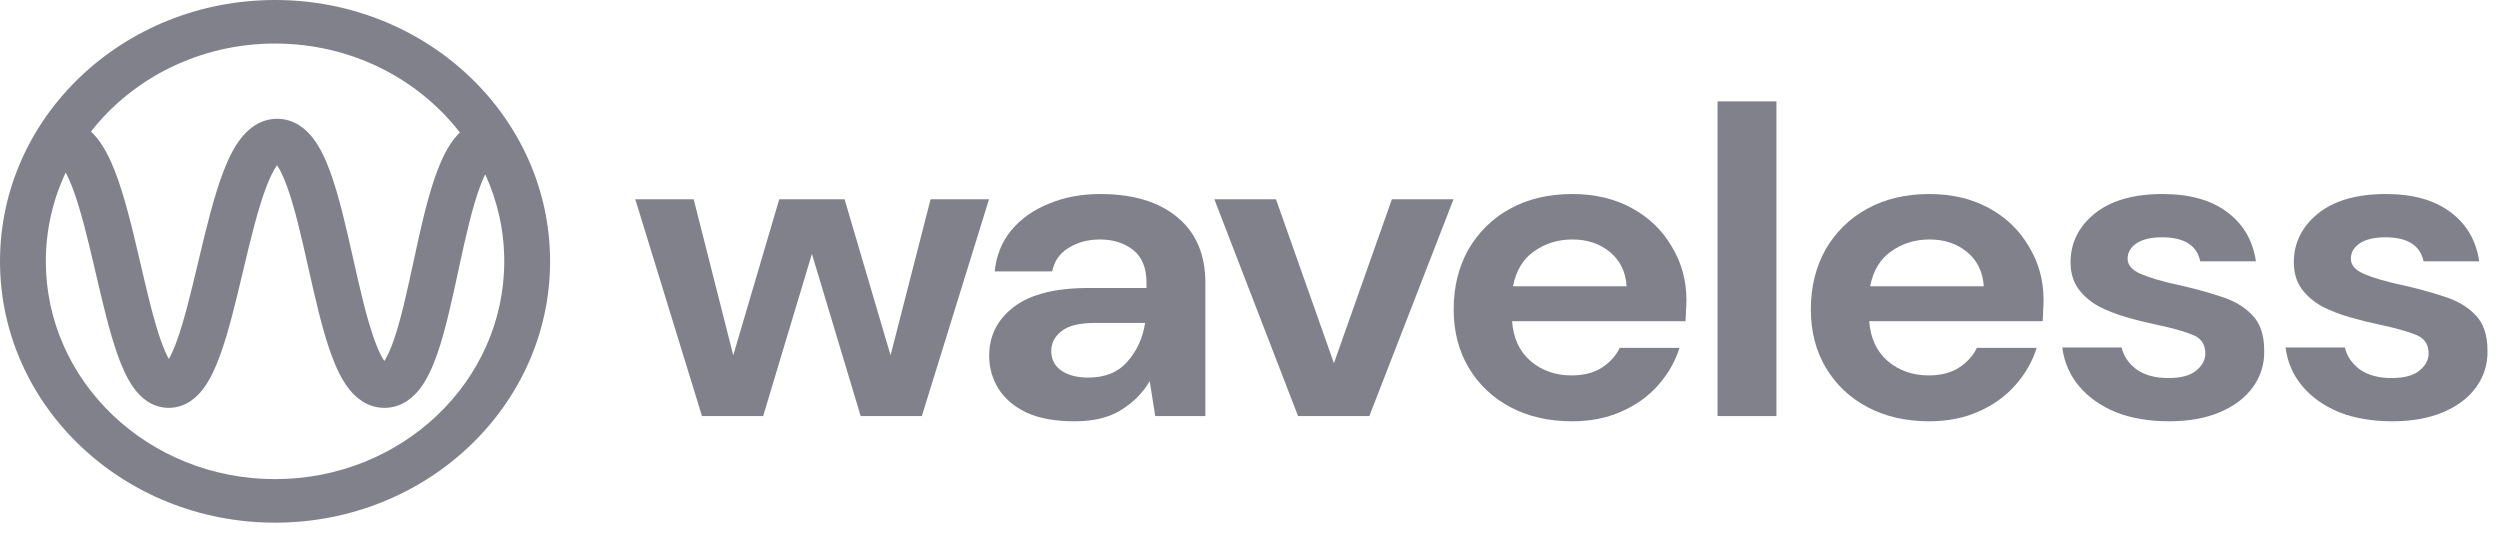 <svg width="164" height="35" viewBox="0 0 164 35" fill="none" xmlns="http://www.w3.org/2000/svg">
<path fill-rule="evenodd" clip-rule="evenodd" d="M5.969 8.628C8.709 5.126 13.097 2.857 18.043 2.857C23.018 2.857 27.429 5.153 30.166 8.69C30.049 8.804 29.943 8.922 29.847 9.04C29.346 9.657 28.969 10.451 28.666 11.258C28.058 12.881 27.594 15.001 27.164 16.986L27.126 17.164C26.697 19.146 26.298 20.988 25.816 22.356C25.6 22.971 25.394 23.405 25.212 23.683C25.022 23.403 24.807 22.963 24.579 22.34C24.063 20.933 23.63 19.019 23.17 16.975L23.155 16.908V16.908C22.713 14.945 22.245 12.862 21.661 11.268C21.367 10.467 21.008 9.68 20.537 9.069C20.074 8.47 19.305 7.793 18.18 7.793C17.062 7.793 16.289 8.462 15.82 9.055C15.34 9.662 14.966 10.446 14.658 11.247C14.037 12.861 13.529 14.971 13.057 16.959L13.008 17.164C12.54 19.133 12.103 20.974 11.607 22.345C11.417 22.868 11.238 23.266 11.076 23.551C10.918 23.267 10.744 22.872 10.559 22.353C10.083 21.012 9.666 19.222 9.218 17.301L9.14 16.964C8.676 14.975 8.172 12.861 7.542 11.242C7.229 10.438 6.847 9.651 6.351 9.041C6.239 8.903 6.112 8.762 5.969 8.628ZM4.31 11.318C4.441 11.562 4.579 11.866 4.722 12.233C5.267 13.634 5.728 15.546 6.204 17.583L6.296 17.98C6.729 19.839 7.18 21.772 7.71 23.266C7.992 24.061 8.333 24.839 8.771 25.444C9.185 26.016 9.929 26.755 11.072 26.755C12.212 26.755 12.957 26.019 13.374 25.45C13.816 24.846 14.162 24.069 14.45 23.274C15.002 21.751 15.472 19.772 15.921 17.878V17.878L15.99 17.588C16.475 15.55 16.941 13.634 17.482 12.228C17.733 11.577 17.967 11.123 18.172 10.841C18.365 11.12 18.586 11.567 18.821 12.207C19.337 13.614 19.77 15.528 20.229 17.572L20.244 17.639C20.686 19.602 21.154 21.685 21.738 23.279C22.032 24.08 22.392 24.867 22.863 25.478C23.325 26.078 24.094 26.755 25.219 26.755C26.35 26.755 27.117 26.072 27.573 25.466C28.037 24.852 28.386 24.063 28.668 23.263C29.209 21.727 29.64 19.733 30.05 17.837V17.837L30.109 17.561C30.551 15.52 30.975 13.614 31.499 12.217C31.613 11.913 31.724 11.654 31.831 11.436C32.634 13.184 33.079 15.115 33.079 17.144C33.079 25.034 26.348 31.43 18.043 31.43C9.739 31.43 3.007 25.034 3.007 17.144C3.007 15.069 3.473 13.097 4.31 11.318ZM18.043 0C8.078 0 0 7.675 0 17.144C0 26.612 8.078 34.287 18.043 34.287C28.008 34.287 36.086 26.612 36.086 17.144C36.086 7.675 28.008 0 18.043 0ZM18.387 10.602C18.387 10.602 18.384 10.605 18.376 10.609C18.383 10.604 18.387 10.602 18.387 10.602ZM17.971 10.604C17.964 10.6 17.961 10.597 17.961 10.597C17.961 10.597 17.964 10.598 17.971 10.604ZM24.991 23.955C24.991 23.955 24.994 23.951 25 23.948C24.994 23.953 24.991 23.955 24.991 23.955ZM25.428 23.943C25.435 23.947 25.439 23.95 25.439 23.95C25.439 23.951 25.435 23.948 25.428 23.943ZM10.764 23.98C10.764 23.98 10.768 23.976 10.777 23.97C10.768 23.978 10.764 23.981 10.764 23.98ZM11.373 23.973C11.381 23.979 11.386 23.983 11.386 23.983C11.386 23.983 11.381 23.981 11.373 23.973Z" fill="#81818B"/>
<path d="M46.049 27.293L41.674 13.072H45.506L48.101 23.308L51.119 13.072H55.404L58.421 23.308L61.046 13.072H64.879L60.473 27.293H56.46L53.261 16.656L50.063 27.293H46.049Z" fill="#81818B"/>
<path d="M70.502 27.637C69.215 27.637 68.159 27.446 67.334 27.063C66.51 26.662 65.896 26.137 65.493 25.487C65.091 24.837 64.89 24.12 64.89 23.337C64.89 22.018 65.433 20.947 66.519 20.125C67.605 19.303 69.235 18.892 71.408 18.892H75.21V18.549C75.21 17.574 74.918 16.857 74.335 16.398C73.751 15.94 73.027 15.71 72.162 15.71C71.377 15.71 70.693 15.892 70.11 16.255C69.527 16.599 69.164 17.115 69.024 17.803H65.252C65.352 16.771 65.715 15.873 66.338 15.108C66.982 14.344 67.807 13.761 68.812 13.359C69.819 12.939 70.945 12.728 72.192 12.728C74.325 12.728 76.004 13.235 77.232 14.248C78.459 15.261 79.072 16.695 79.072 18.549V27.293H75.783L75.421 25C74.978 25.764 74.355 26.395 73.55 26.892C72.765 27.389 71.749 27.637 70.502 27.637ZM71.377 24.77C72.484 24.77 73.339 24.426 73.942 23.738C74.566 23.05 74.958 22.199 75.12 21.186H71.83C70.804 21.186 70.07 21.368 69.627 21.731C69.185 22.075 68.963 22.505 68.963 23.021C68.963 23.575 69.185 24.005 69.627 24.311C70.07 24.617 70.653 24.77 71.377 24.77Z" fill="#81818B"/>
<path d="M85.152 27.293L79.661 13.072H83.704L87.506 23.824L91.308 13.072H95.351L89.829 27.293H85.152Z" fill="#81818B"/>
<path d="M103.116 27.637C101.607 27.637 100.27 27.331 99.103 26.72C97.936 26.108 97.021 25.248 96.357 24.139C95.693 23.031 95.361 21.75 95.361 20.297C95.361 18.826 95.683 17.516 96.326 16.369C96.99 15.223 97.895 14.334 99.043 13.703C100.209 13.053 101.577 12.728 103.146 12.728C104.614 12.728 105.912 13.034 107.039 13.646C108.165 14.258 109.041 15.098 109.664 16.169C110.308 17.22 110.63 18.396 110.63 19.695C110.63 19.906 110.619 20.125 110.599 20.355C110.599 20.584 110.589 20.823 110.569 21.072H99.193C99.274 22.18 99.676 23.05 100.4 23.681C101.144 24.311 102.04 24.627 103.086 24.627C103.87 24.627 104.524 24.464 105.047 24.139C105.59 23.795 105.993 23.355 106.254 22.82H110.177C109.895 23.719 109.422 24.541 108.759 25.286C108.115 26.012 107.31 26.586 106.344 27.006C105.399 27.427 104.323 27.637 103.116 27.637ZM103.146 15.71C102.201 15.71 101.366 15.968 100.641 16.484C99.917 16.981 99.455 17.746 99.253 18.778H106.707C106.646 17.841 106.284 17.096 105.62 16.541C104.956 15.987 104.132 15.71 103.146 15.71Z" fill="#81818B"/>
<path d="M112.671 27.293V6.65H116.534V27.293H112.671Z" fill="#81818B"/>
<path d="M126.545 27.637C125.036 27.637 123.699 27.331 122.532 26.72C121.365 26.108 120.45 25.248 119.786 24.139C119.122 23.031 118.791 21.75 118.791 20.297C118.791 18.826 119.112 17.516 119.755 16.369C120.42 15.223 121.325 14.334 122.472 13.703C123.638 13.053 125.006 12.728 126.575 12.728C128.044 12.728 129.341 13.034 130.468 13.646C131.594 14.258 132.47 15.098 133.093 16.169C133.737 17.22 134.059 18.396 134.059 19.695C134.059 19.906 134.049 20.125 134.029 20.355C134.029 20.584 134.018 20.823 133.998 21.072H122.622C122.703 22.18 123.105 23.05 123.829 23.681C124.573 24.311 125.469 24.627 126.515 24.627C127.299 24.627 127.953 24.464 128.476 24.139C129.02 23.795 129.422 23.355 129.683 22.82H133.607C133.325 23.719 132.852 24.541 132.188 25.286C131.544 26.012 130.74 26.586 129.774 27.006C128.829 27.427 127.752 27.637 126.545 27.637ZM126.575 15.71C125.63 15.71 124.795 15.968 124.07 16.484C123.346 16.981 122.884 17.746 122.682 18.778H130.136C130.075 17.841 129.714 17.096 129.05 16.541C128.385 15.987 127.561 15.71 126.575 15.71Z" fill="#81818B"/>
<path d="M142.286 27.637C140.959 27.637 139.792 27.436 138.786 27.035C137.78 26.614 136.975 26.041 136.372 25.314C135.769 24.589 135.406 23.747 135.286 22.792H139.178C139.299 23.346 139.621 23.824 140.144 24.225C140.687 24.608 141.381 24.799 142.226 24.799C143.071 24.799 143.684 24.636 144.066 24.311C144.469 23.986 144.67 23.613 144.67 23.193C144.67 22.581 144.389 22.17 143.825 21.96C143.262 21.731 142.477 21.511 141.471 21.301C140.828 21.167 140.174 21.005 139.51 20.813C138.846 20.622 138.233 20.383 137.67 20.097C137.126 19.791 136.684 19.409 136.341 18.95C136 18.472 135.829 17.889 135.829 17.201C135.829 15.94 136.352 14.879 137.398 14.019C138.464 13.158 139.952 12.728 141.864 12.728C143.634 12.728 145.042 13.12 146.088 13.904C147.154 14.688 147.788 15.768 147.989 17.144H144.338C144.117 16.092 143.282 15.567 141.834 15.567C141.109 15.567 140.546 15.701 140.144 15.968C139.762 16.236 139.571 16.57 139.571 16.972C139.571 17.392 139.862 17.727 140.446 17.975C141.029 18.224 141.803 18.453 142.769 18.663C143.815 18.892 144.77 19.151 145.635 19.437C146.521 19.705 147.225 20.116 147.748 20.67C148.271 21.205 148.532 21.979 148.532 22.992C148.553 23.872 148.311 24.665 147.808 25.372C147.305 26.079 146.581 26.633 145.635 27.035C144.69 27.436 143.574 27.637 142.286 27.637Z" fill="#81818B"/>
<path d="M156.933 27.637C155.605 27.637 154.438 27.436 153.433 27.035C152.427 26.614 151.622 26.041 151.019 25.314C150.415 24.589 150.053 23.747 149.932 22.792H153.825C153.946 23.346 154.267 23.824 154.79 24.225C155.334 24.608 156.027 24.799 156.872 24.799C157.717 24.799 158.331 24.636 158.713 24.311C159.115 23.986 159.317 23.613 159.317 23.193C159.317 22.581 159.035 22.17 158.472 21.96C157.909 21.731 157.124 21.511 156.118 21.301C155.474 21.167 154.821 21.005 154.157 20.813C153.493 20.622 152.879 20.383 152.316 20.097C151.773 19.791 151.33 19.409 150.988 18.95C150.646 18.472 150.475 17.889 150.475 17.201C150.475 15.94 150.999 14.879 152.045 14.019C153.111 13.158 154.599 12.728 156.51 12.728C158.281 12.728 159.689 13.12 160.735 13.904C161.801 14.688 162.434 15.768 162.636 17.144H158.985C158.764 16.092 157.929 15.567 156.48 15.567C155.756 15.567 155.192 15.701 154.79 15.968C154.408 16.236 154.217 16.57 154.217 16.972C154.217 17.392 154.508 17.727 155.092 17.975C155.675 18.224 156.45 18.453 157.415 18.663C158.462 18.892 159.417 19.151 160.282 19.437C161.167 19.705 161.872 20.116 162.394 20.67C162.917 21.205 163.179 21.979 163.179 22.992C163.199 23.872 162.958 24.665 162.455 25.372C161.952 26.079 161.228 26.633 160.282 27.035C159.337 27.436 158.22 27.637 156.933 27.637Z" fill="#81818B"/>
</svg>

